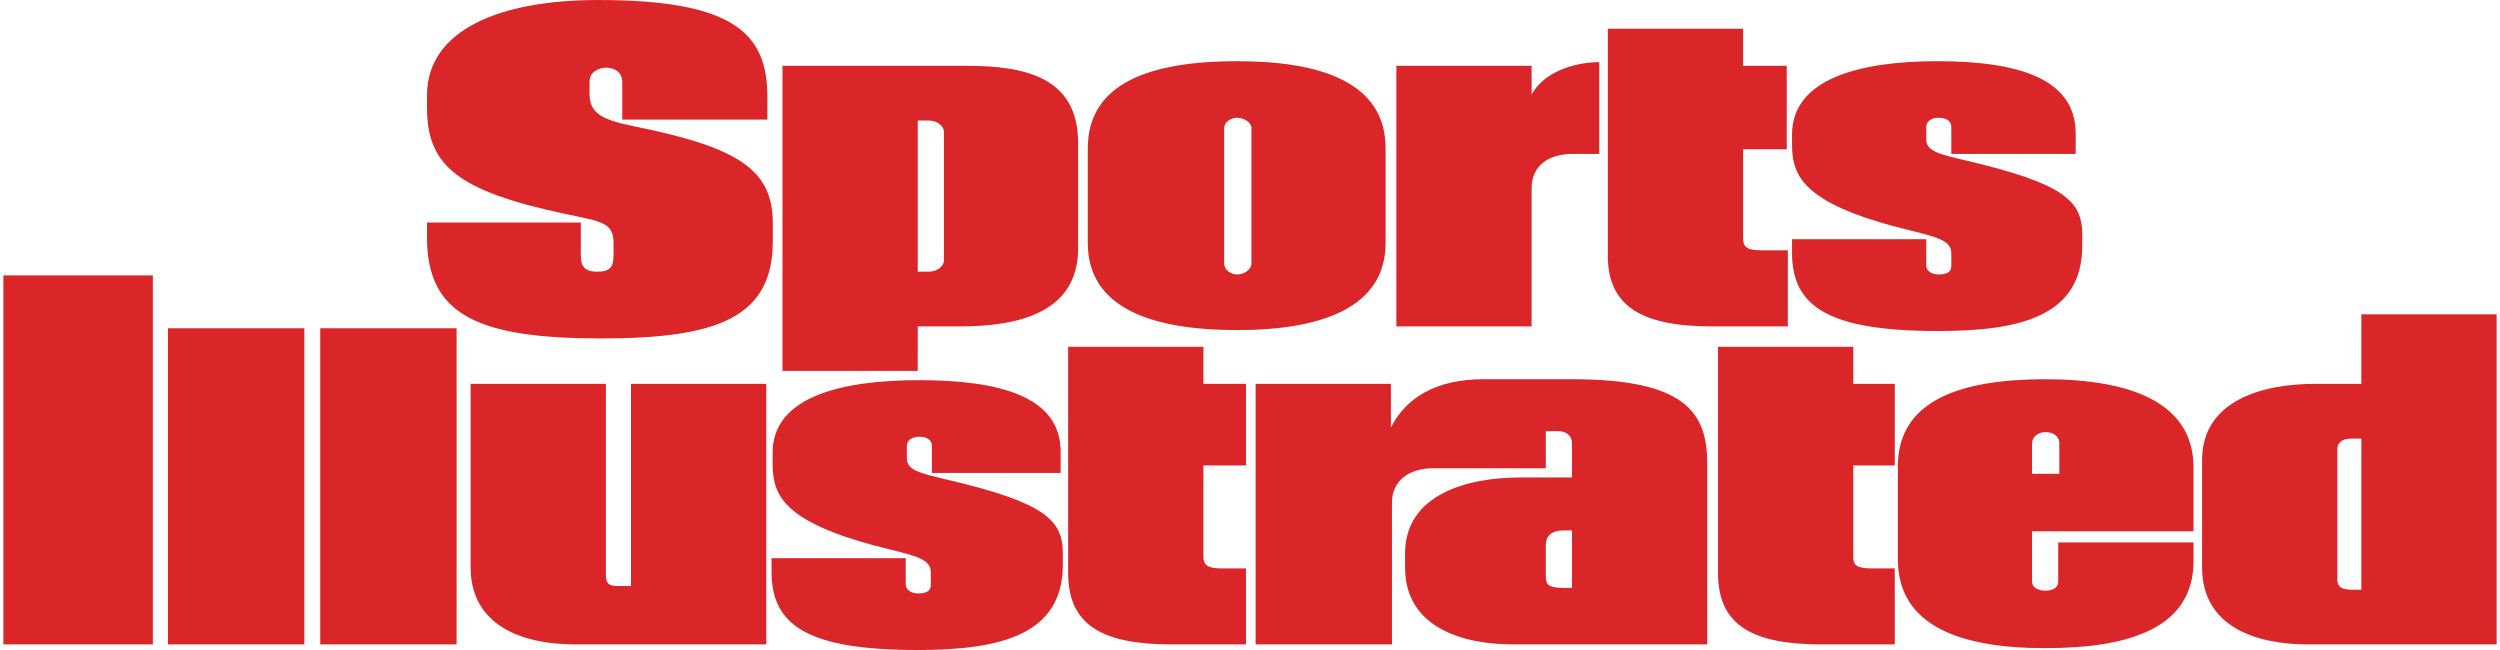 <?xml version="1.0" encoding="UTF-8" standalone="no"?>
<svg xmlns:dc="http://purl.org/dc/elements/1.1/" xmlns:cc="http://creativecommons.org/ns#" xmlns:rdf="http://www.w3.org/1999/02/22-rdf-syntax-ns#" xmlns:svg="http://www.w3.org/2000/svg" xmlns="http://www.w3.org/2000/svg" xmlns:sodipodi="http://sodipodi.sourceforge.net/DTD/sodipodi-0.dtd" xmlns:inkscape="http://www.inkscape.org/namespaces/inkscape" version="1.1" id="Layer_1" x="0px" y="0px" width="500px" height="130px" viewBox="0 0 575.22 149.964" xml:space="preserve" sodipodi:docname="Sports Illustrated Logo.svg" inkscape:version="0.92.0 r15299">
  <defs id="defs23"></defs>
  <g id="g18" transform="translate(-13.388,-10.019)">
    <g id="g16">
      <path d="m 301.324,70.773 c 0,1.498 -1.762,2.566 -3.271,2.566 -1.511,0 -3.021,-1.068 -3.021,-2.566 V 39.54 c 0,-1.284 1.51,-2.354 3.021,-2.354 1.512,0 3.271,1.07 3.271,2.354 z M 190.903,65.638 v -4.063 c 0,-12.408 -7.802,-17.541 -32.215,-22.463 -7.299,-1.498 -10.067,-2.994 -10.067,-7.486 v -2.782 c 0,-2.14 2.013,-3.208 3.774,-3.208 2.518,0 3.775,1.498 3.775,3.208 v 8.771 h 33.474 v -5.348 c 0,-14.548 -7.802,-22.248 -39.011,-22.248 -22.651,0 -39.514,6.846 -39.514,22.034 v 2.78 c 0,13.265 6.796,19.255 32.215,24.602 8.055,1.713 10.823,1.926 10.823,6.633 v 2.781 c 0,2.78 -0.756,3.85 -3.776,3.85 -3.522,0 -3.774,-1.924 -3.774,-4.063 V 61.363 H 111.12 v 3.423 c 0,17.971 11.829,23.317 40.27,23.317 26.929,-10e-4 39.513,-4.921 39.513,-22.465 z m 234.181,19.68 V 67.775 h -6.039 c -3.525,0 -4.279,-0.854 -4.279,-2.779 V 44.459 h 10.066 V 25.206 h -10.066 v -8.56 H 383.557 V 69.06 c 0,11.553 7.805,16.258 23.91,16.258 z M 332.281,66.064 V 44.245 c 0,-15.189 -14.852,-20.109 -34.229,-20.109 -19.883,0 -34.479,4.92 -34.479,20.109 v 21.819 c 0,14.978 14.598,20.109 34.479,20.109 19.38,0.002 34.229,-5.131 34.229,-20.109 z m 160.725,0.644 v -2.567 c 0,-7.701 -4.027,-11.767 -26.932,-17.113 -6.291,-1.498 -9.063,-2.141 -9.063,-4.92 v -2.781 c 0,-1.498 1.514,-2.141 2.771,-2.141 1.762,0 3.02,0.643 3.02,2.141 v 6.203 h 28.691 v -4.707 c 0,-12.621 -13.086,-16.687 -31.963,-16.687 -17.869,0 -33.475,4.064 -33.475,16.9 v 2.354 c 0,7.487 2.77,13.903 27.686,19.896 6.041,1.497 9.061,2.353 9.061,5.134 v 2.995 c 0,1.497 -1.258,1.926 -3.02,1.926 -1.258,0 -2.771,-0.644 -2.771,-2.14 v -5.99 h -30.955 v 3.209 c 0,12.408 8.559,17.971 33.727,17.971 19.379,-0.002 33.223,-3.638 33.223,-19.683 z M 261.339,67.35 V 42.962 c 0,-15.188 -12.332,-17.756 -25.671,-17.756 h -42.534 v 70.383 h 31.208 V 85.318 h 9.815 c 13.089,0 27.182,-2.996 27.182,-17.968 z M 47.868,158.695 V 73.552 h -34.48 v 85.144 h 34.48 z m 540.741,0 V 82.538 H 557.402 V 98.583 H 546.58 c -11.578,0 -25.924,3.637 -25.924,17.543 v 24.813 c 0,13.905 12.836,17.756 24.412,17.756 z m -470.66,0 V 85.747 h -31.46 v 72.948 z m -35.131,0 V 85.747 H 51.359 v 72.948 z m 366.93,0 v -17.541 h -5.535 c -3.271,0 -4.027,-0.854 -4.027,-2.567 v -21.179 h 9.563 V 98.583 h -9.563 v -8.558 h -31.209 v 52.199 c 0,11.979 7.803,16.471 23.91,16.471 z m -149.682,0 v -17.541 h -5.789 c -3.021,0 -4.027,-0.854 -4.027,-2.567 v -21.179 h 9.816 V 98.583 h -9.816 v -8.558 h -31.208 v 52.199 c 0,11.979 7.802,16.471 23.91,16.471 z m 218.61,-19.252 v -4.278 h -31.209 v 8.983 c 0,1.498 -1.258,2.141 -3.02,2.141 -1.51,0 -3.021,-0.643 -3.021,-2.141 v -11.553 h 37.248 v -14.76 c 0,-14.975 -14.598,-20.323 -34.229,-20.323 -19.631,0 -33.979,4.921 -33.979,20.109 v 21.392 c 0,15.404 14.348,20.538 33.979,20.538 19.631,0 34.231,-4.704 34.231,-20.108 z M 189.392,158.695 V 98.583 h -31.208 v 46.637 h -3.271 c -2.014,0 -2.518,-0.854 -2.518,-2.567 V 98.585 h -31.208 v 42.356 c 0,11.768 9.312,17.756 24.413,17.756 h 43.792 z M 257.816,140.3 v -2.567 c 0,-7.701 -4.026,-11.767 -26.932,-17.112 -6.292,-1.498 -9.061,-2.14 -9.061,-4.923 v -2.778 c 0,-1.498 1.511,-2.142 2.769,-2.142 1.764,0 3.021,0.644 3.021,2.142 v 6.203 h 29.698 v -4.92 c 0,-12.621 -13.845,-16.474 -32.721,-16.474 -17.869,0 -33.725,3.853 -33.725,16.688 v 2.564 c 0,7.488 2.517,13.906 27.433,19.896 6.04,1.498 9.063,2.354 9.063,5.135 v 2.995 c 0,1.497 -1.258,1.925 -3.021,1.925 -1.258,0 -2.768,-0.642 -2.768,-2.139 v -5.99 h -30.957 v 3.209 c 0,12.408 8.558,17.971 33.725,17.971 19.382,-0.001 33.476,-3.639 33.476,-19.683 z M 230.383,70.13 c 0,1.284 -1.511,2.567 -3.521,2.567 h -2.52 v -34.87 h 2.52 c 2.013,0 3.521,1.282 3.521,2.565 z m 257.336,49.204 h -6.291 v -7.061 c 0,-1.496 1.51,-2.565 3.021,-2.565 2.014,0 3.271,1.069 3.271,2.565 z m 69.683,26.741 h -2.268 c -2.518,0 -3.271,-0.855 -3.271,-2.354 v -30.164 c 0,-1.068 0.754,-2.354 3.271,-2.354 h 2.268 z M 381.576,24.35 c -4.279,0 -12.332,1.498 -15.604,7.488 v -6.632 h -31.209 v 60.112 h 31.209 V 53.443 c 0,-4.92 3.523,-7.916 9.564,-7.916 h 6.039 z m 24.916,134.345 V 116.98 c 0,-11.979 -5.285,-19.469 -31.207,-19.469 h -20.387 c -11.074,0 -17.869,4.278 -21.395,11.124 V 98.581 h -31.208 v 60.112 h 31.46 v -32.729 c 0,-4.92 3.775,-7.916 9.563,-7.916 h 25.924 v -8.557 h 2.77 c 2.016,0 3.271,1.069 3.271,2.78 v 7.914 h -12.082 c -11.576,0 -26.426,3.637 -26.426,17.543 v 3.209 c 0,13.905 13.34,17.756 24.916,17.756 h 44.8 v 0.002 z m -31.207,-13.047 h -2.014 c -3.523,0 -4.027,-0.854 -4.027,-2.565 v -7.272 c 0,-2.142 1.258,-3.425 4.279,-3.425 h 1.762 z" id="path10" inkscape:connector-curvature="0" style="fill:#db2629"></path>
      <g id="g14">
        <path d="m 596.551,82.495 c 1.973,0 3.621,1.555 3.621,3.592 0,2.076 -1.65,3.631 -3.621,3.631 -1.979,0 -3.639,-1.555 -3.639,-3.631 0,-2.037 1.66,-3.592 3.639,-3.592 z m 0,6.693 c 1.672,0 2.965,-1.334 2.965,-3.101 0,-1.729 -1.293,-3.062 -2.965,-3.062 -1.688,0 -2.98,1.332 -2.98,3.062 -0.003,1.767 1.29,3.101 2.98,3.101 z m -1.408,-5.198 h 1.633 c 1.004,0 1.477,0.396 1.477,1.207 0,0.764 -0.482,1.082 -1.109,1.148 l 1.207,1.864 h -0.705 L 596.5,86.394 h -0.695 v 1.815 h -0.656 V 83.99 Z m 0.656,1.873 h 0.688 c 0.577,0 1.107,-0.028 1.107,-0.694 0,-0.56 -0.48,-0.646 -0.926,-0.646 h -0.869 z" id="path12" inkscape:connector-curvature="0" style="fill:#db2629"></path>
      </g>
    </g>
  </g>
</svg>
